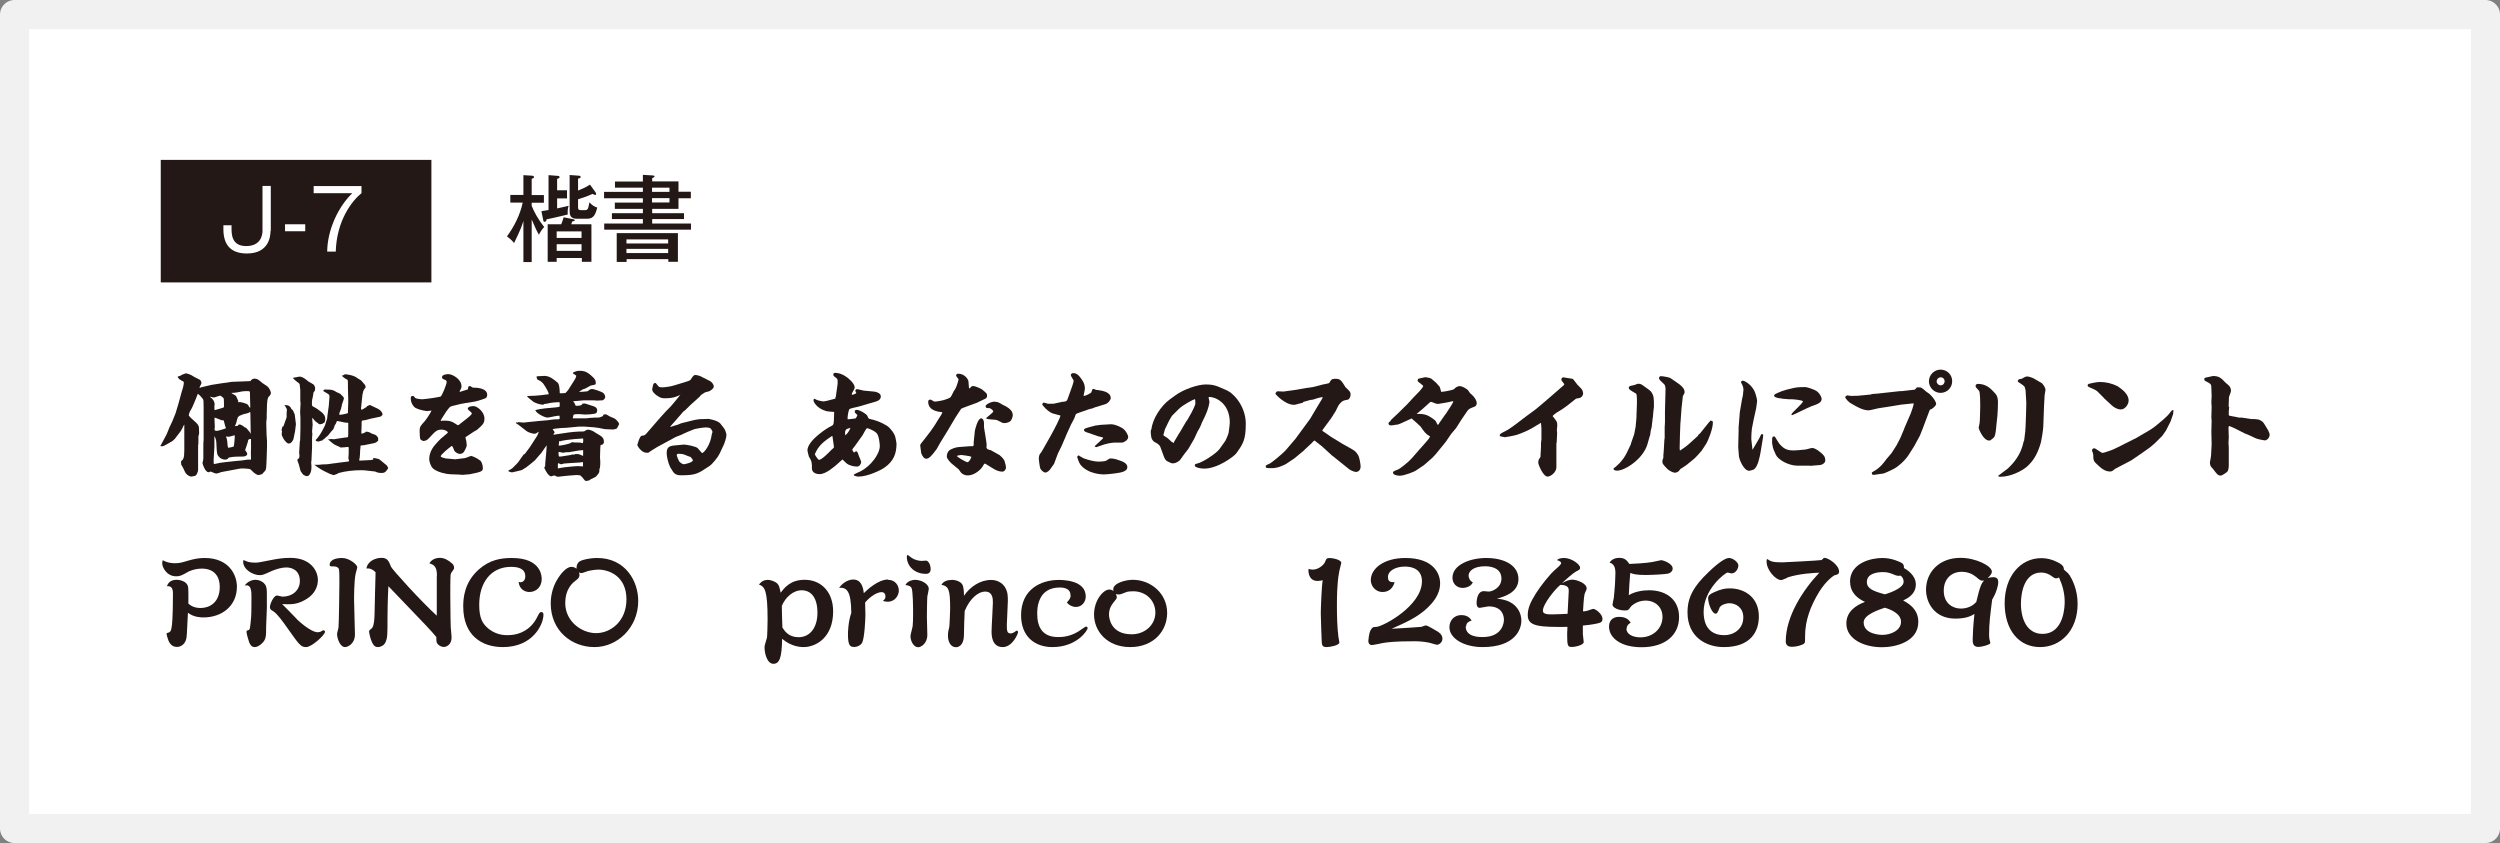 <?xml version="1.0" encoding="UTF-8"?><svg id="_レイヤー_2" xmlns="http://www.w3.org/2000/svg" viewBox="0 0 172 58"><rect x="0" y="0" width="172" height="58" fill="#808080" stroke="none"/><defs><style>.cls-1,.cls-2{fill:#fff;}.cls-3{fill:#231815;}.cls-2{stroke:#f1f1f1;stroke-linecap:round;stroke-linejoin:round;stroke-width:2px;}</style></defs><g id="_レイヤー_1-2"><rect class="cls-2" x="1" y="1" width="170" height="56"/><path class="cls-3" d="M11.48,40.34c.07-.17.18-.45.69-.45.03,0,.74.02.78.56.02.23.01,1.01.01,1.08.16.13.38.3.85.3.58,0,1.31-.35,1.31-1.46,0-.69-.36-1.25-1.23-1.25-.5,0-.89.19-.93.21-.45.26-.57.32-.84.32-.66,0-.96-.63-.96-.89,0-.1.02-.15.04-.22.34.21.75.21.85.21.28,0,.44-.04.87-.17.45-.13.76-.19,1.16-.19,1.67,0,2.22,1.16,2.22,1.97,0,1.37-1.08,2.12-2.3,2.12-.14,0-.65,0-1.07-.32-.07,1.56-.08,1.73-.14,1.88-.11.33-.39.47-.62.47-.42,0-.58-.38-.65-.65-.02-.05-.06-.22-.06-.26s.03-.05.14-.08c.19-.05.22-.3.26-.89.02-.29.04-.99.04-1.76,0-.17,0-.54-.33-.54h-.1Z"/><path class="cls-3" d="M20.43,42.61s.92.89,1.44.89c.07,0,.16-.03.21-.05.02-.02.14-.09.17-.09.06,0,.11.05.11.11,0,.21-.91,1.05-1.3,1.05-.37,0-.47-.16-1.28-1.3-.35-.5-.71-.99-.97-1.16-.17-.1-.24-.15-.24-.29,0-.22.26-.8.49-.8.06,0,.32.08.37.08.67,0,1.2-.42,1.2-1.08,0-.7-.5-.93-.93-.93-.28,0-.67.1-.97.23-.6.27-.66.3-.86.3-.47,0-1.14-.39-1.14-.92,0-.05,0-.08.03-.12.18.09.38.18.78.18.2,0,.33-.02,1.01-.16.5-.1.91-.17,1.42-.17,1.42,0,1.9.91,1.9,1.52,0,.45-.2,1.12-1.21,1.53-.43.17-.8.15-1.25.13.44.44.5.5,1.02,1.04M17.58,39.89c.24,0,.49.11.63.29.14.17.15.34.15.74,0,.29,0,.6,0,.88,0,.21-.05,1.21-.05,1.31,0,.66,0,.86-.26,1.13-.06.05-.28.28-.53.28s-.34-.24-.38-.34c-.02-.06-.18-.56-.18-.7,0-.09.03-.1.14-.13.1-.03.11-.15.18-.92.02-.19.02-1.35.02-1.43,0-.34-.03-.73-.34-.73-.04,0-.07,0-.13.02.19-.27.5-.4.76-.4"/><path class="cls-3" d="M23.54,38.39c.51,0,1.04.47,1.04.63,0,.07-.1.38-.11.44-.11.49-.11,1.64-.11,1.8,0,.38.06,2.05.06,2.39,0,.65-.5.87-.68.87-.34,0-.55-.58-.55-.91,0-.07.1-.39.1-.46.03-.29.06-2.74.06-3.07,0-.92-.01-.94-.1-1.02-.18-.18-.57,0-.57-.19,0-.38.48-.48.85-.48"/><path class="cls-3" d="M30.06,39.63c0-.46-.07-.76-.52-.87.21-.38.65-.38.73-.38.3,0,.58.16.85.4.09.08.12.2.12.29,0,.08-.02.1-.16.29-.04.05-.06.1-.08.2-.02.22-.02,1.15-.02,1.42,0,1.03.03,2.15.03,2.15,0,.08.06.61.06.72,0,.54-.39.66-.53.66-.22,0-.44-.15-.5-.33-.02-.07-.02-.15-.02-.35-.35-.43-.6-.69-3.3-3.5-.05.9-.06,1.96-.06,2.16,0,1.23,0,1.4-.15,1.72-.11.23-.38.31-.5.31-.26,0-.34-.18-.42-.34-.1-.2-.2-.63-.2-.76,0-.05.2-.19.22-.23.14-.21.15-.65.16-1.01,0-.44.07-2.62.07-2.8-.18-.21-.4-.27-.49-.27-.04,0-.09,0-.14,0,.09-.53.65-.73,1.04-.73s.5.21.65.61c.07.18,2.11,2.43,3.15,3.37,0-.43,0-2.34,0-2.73"/><path class="cls-3" d="M35.8,40.06c.16,0,.34-.11.34-.41,0-.53-.49-.65-.97-.65-1.4,0-2.2,1.08-2.2,2.62,0,.93.25,1.26.5,1.51.58.57,1.25.57,1.45.57,1.4,0,1.93-1.03,2-1.17.19-.38.22-.42.33-.42.09,0,.14.06.14.19,0,.62-.69,2.22-2.79,2.22-1.46,0-2.73-.8-2.73-2.8,0-.54.06-1.64,1.07-2.54.76-.67,1.52-.79,2.28-.79,2.05,0,2.05,1.3,2.05,1.45,0,.53-.37.89-.85.89-.29,0-.69-.17-.74-.7.05.02.08.03.13.03"/><path class="cls-3" d="M39.92,38.6c.14-.08.63-.21,1.17-.21,1.92,0,2.82,1.57,2.82,2.95,0,1.84-1.43,3.18-3.01,3.18s-3.01-1.13-3.01-3.01c0-.25.03-1.02.51-1.74.09-.14.51-.77.91-.77.18,0,.28.07.35.13,0-.26.09-.44.26-.53M39.87,39.53c0,.22-.13.31-.25.4-.18.14-.73.54-.73,1.57,0,1.23,1.1,2.06,2.12,2.06s2.09-.83,2.09-2.32c0-1.62-1.22-2.05-1.93-2.05-.3,0-.63.08-.73.1-.06.02-.37.14-.44.14-.08,0-.11-.02-.16-.06.02.09.02.12.02.16"/><path class="cls-3" d="M52.79,39.89c.2,0,.53.1.69.26.13.13.14.24.23.63.26-.34.67-.89,1.65-.89,1.14,0,1.96.84,1.96,2.17,0,1.83-1.21,2.46-2.03,2.46-.14,0-.82,0-1.48-.57-.02,1.3-.18,1.72-.6,1.72-.45,0-.61-.76-.61-1.12,0-.12.02-.18.17-.69.02-.09.04-1.04.04-1.24,0-2.03-.2-2.26-.59-2.4.06-.09.24-.32.57-.32M53.83,43.18c.17.26.45.66,1.11.66.81,0,1.3-.69,1.3-1.68,0-1.3-.66-1.55-1.07-1.55-.62,0-1.13.49-1.38,1.07,0,.33.02,1.01.04,1.5"/><path class="cls-3" d="M61.09,39.89c.52,0,.75.41.75.74s-.26.77-.77.77c-.14,0-.26-.03-.33-.06.18-.11.18-.27.18-.31,0-.17-.1-.29-.26-.29-.45,0-1,.52-1.14.72,0,.13.02.69.02.81,0,.36-.06,1.59-.22,1.94-.07.15-.3.3-.55.3-.29,0-.43-.1-.43-.88,0-.04,0-.81.23-1.47-.02-1.54-.32-1.75-.84-1.72.41-.57.94-.57.96-.57.54,0,.69.48.74.94.25-.25.99-.94,1.67-.94"/><path class="cls-3" d="M62.91,39.89c.57,0,.99.34.99.61,0,.09-.09.46-.1.54-.02.19-.03,1.36-.03,1.4,0,.2.03,1.06.03,1.24,0,.6-.44.85-.63.85-.31,0-.53-.42-.53-.77,0-.11.14-.57.15-.67.02-.22.03-.46.03-.86,0-.33,0-1.64-.12-1.8-.1-.14-.26-.16-.41-.18.17-.32.56-.35.61-.35M62.46,38.18s.21.17.25.19c.25.18.57.22.71.22.05,0,.25-.02.29-.02.17,0,.32.31.32.58,0,.33-.26.33-.34.33-.75,0-1.3-.52-1.3-1.17,0-.04.02-.14.08-.14"/><path class="cls-3" d="M65.47,39.89c.23,0,.71.1.79.45.03.14.06.27.06.65.43-.63,1.12-1.09,1.87-1.09.46,0,.8.24.96.51.19.33.19.58.19.95,0,.26-.07,1.38-.07,1.61,0,.39,0,.61.26.61.1,0,.22-.06.28-.1.1-.08.11-.09.14-.09.04,0,.09.02.09.11,0,.1-.38,1.02-1.05,1.02-.77,0-.77-.84-.77-1.09,0-.31.09-1.68.09-1.96,0-.26,0-.77-.54-.77-.44,0-1.04.45-1.4,1.34-.02.41-.05,1.22-.05,1.61,0,.87-.49.88-.55.88-.38,0-.55-.41-.55-.78,0-.28.04-.41.09-.61.02-.09.06-1.11.06-1.25,0-1.34-.1-1.55-.6-1.66.14-.24.42-.33.7-.33"/><path class="cls-3" d="M73.65,40.95c0-.42-.37-.53-.74-.53-1.55,0-1.55,1.5-1.55,1.8,0,.93.36,1.61,1.44,1.61.22,0,.91,0,1.62-.54.1-.07.26-.18.3-.18.03,0,.11.02.11.1,0,.17-.75,1.31-2.42,1.31-1.2,0-2.16-.71-2.16-2.19,0-1.8,1.38-2.43,2.59-2.43.26,0,1.86,0,1.86,1.14,0,.34-.24.72-.69.72-.17,0-.44-.09-.61-.31.22-.24.26-.34.26-.49"/><path class="cls-3" d="M76.59,40.55c0-.45.89-.66,1.34-.66,1.25,0,2.37.94,2.37,2.28,0,1.24-.93,2.35-2.54,2.35s-2.49-1.11-2.49-2.24c0-1.01.66-1.72,1.04-1.72.14,0,.21.04.3.1,0-.04-.02-.07-.02-.1M76.84,41.06c0,.09-.04.15-.05.16-.31.38-.49.61-.49,1.07,0,.23.12,1.35,1.56,1.35.91,0,1.63-.65,1.63-1.49s-.65-1.47-1.53-1.47c-.18,0-.38.02-.45.05-.38.15-.42.17-.57.17-.03,0-.06,0-.17-.03.06.12.06.17.06.2"/><path class="cls-3" d="M90.32,39.19c.41,0,.78-.35.85-.54.07-.19.1-.26.3-.26.17,0,.81.1.81.34,0,.04-.14.54-.15.65-.15.77-.15,1.85-.15,2.3,0,.68.02,1.48.1,2.11,0,.06.07.36.07.41,0,.2-.65.32-.88.32-.31,0-.33-.14-.34-.48,0-.07-.06-1.39-.06-1.84,0-.34.06-1.88.13-2.28-.1.02-.21.05-.35.05-.62,0-.63-.63-.63-.73,0-.05,0-.07.02-.1.07.03.21.05.29.05"/><path class="cls-3" d="M95.14,40.73c-.58,0-.83-.49-.83-.81,0-.8.89-1.53,2.38-1.53,1.94,0,2.39,1.08,2.39,1.74,0,.85-.61,1.43-.86,1.68-.69.66-1.51,1.02-2.48,1.45.32-.02,1.93-.11,2.03-.13.05,0,.26-.1.3-.1.09,0,.16.02.77.38.13.07.4.24.4.53,0,.27-.25.42-.37.42-.08,0-.45-.13-.53-.14-.46-.1-.87-.1-1.09-.1-1.22,0-1.77.06-2.11.12-.11.02-.64.14-.77.14s-.23-.12-.23-.26c0-.06.04-.52.14-.73.13-.24.18-.25.42-.26.45-.03,3.13-1.44,3.13-3.14,0-.8-.63-1.01-1.16-1.01-.65,0-1.18.28-1.18.73,0,.37.28.35.46.34-.12.43-.4.68-.84.68"/><path class="cls-3" d="M100.84,43.1c0,.73.93.73,1.16.73,1.46,0,1.47-1.12,1.47-1.19,0-.23-.08-.92-1.05-.92-.1,0-.53.1-.61.1-.18,0-.22-.17-.22-.32,0-.41.14-.83.49-.83.06,0,.31.03.34.03.25,0,.88-.27.88-.89,0-.85-.97-.85-1.13-.85-.81,0-1.13.35-1.13.64,0,.18.1.38.29.46-.12.31-.52.39-.69.39-.44,0-.71-.32-.71-.7,0-.9,1.23-1.36,2.31-1.36,1.38,0,2.23.58,2.23,1.45,0,.95-1.03,1.22-1.48,1.35.22.02.57.06.91.24.51.27.77.77.77,1.27,0,.58-.41,1.82-2.67,1.82-1.29,0-2.28-.6-2.28-1.37,0-.38.25-.83.83-.83.38,0,.58.18.7.37-.14.05-.38.13-.38.41"/><path class="cls-3" d="M107.62,38.39c.49,0,1.09.43,1.09.67,0,.11-.02.13-.28.26-.16.08-.7.54-.97.81.21-.12.45-.25.73-.25s.97.25.97.59c0,.07,0,.1-.1.29-.07.14-.09.35-.15,1.3.11,0,.21,0,.53-.12.1-.03.14-.05.18-.05.14,0,.63.34.63.69,0,.16-.05.26-.38.32-.44.09-.62.1-.97.14,0,.09,0,.49,0,.57,0,.08.06.52.06.56,0,.2-.54.34-.81.34-.29,0-.33-.05-.33-.9,0-.16.02-.35.02-.48-1.94.02-2.73-.03-2.73-.8,0-.46.15-.85.57-1.52.38-.59.97-1.32,1.32-1.62.12-.1.41-.35.41-.45,0-.04-.08-.16-.29-.2.11-.15.44-.15.52-.15M107.93,40.65c0-.14,0-.41-.58-.41-.32.25-1.2,1.31-1.2,1.78,0,.25.36.25.67.25s.97-.04,1.03-.04c0-.22.08-1.33.08-1.58"/><path class="cls-3" d="M111.9,43.26c0,.38.45.59.96.59.87,0,1.52-.61,1.52-1.41,0-.67-.5-1.12-1.17-1.12-.61,0-.99.39-1.01.42-.15.22-.18.26-.41.26-.43,0-.85-.19-.85-.4,0-.07.08-.39.09-.46.02-.14.07-.79.08-.92,0-.13.03-.49.03-.8,0-.4-.11-.63-.4-.71.16-.28.5-.33.65-.33.41,0,.54.18.71.42.12,0,1.23-.06,1.56-.13.07-.02.61-.13.63-.13.1,0,.79.21.79.58,0,.22-.23.32-.29.34-.19.05-1.11.1-1.58.1-.65,0-.85-.07-1.05-.14-.06.74-.07.89-.1,1.53.38-.24.94-.34,1.39-.34,1.24,0,2.07.69,2.07,1.84,0,1.23-.94,2.08-2.58,2.08-1.47,0-2.24-.67-2.24-1.42,0-.38.22-.67.69-.67.53,0,.69.24.8.4-.1.06-.28.18-.28.43"/><path class="cls-3" d="M118.3,41.83c-.14.35-.17.39-.27.39-.23,0-.51-.66-.51-1.07,0-.17.09-.26.42-.41.51-.23.79-.26,1.07-.26,1,0,2,.6,2,1.93,0,1.04-.56,2.11-2.41,2.11-1.23,0-2.5-.7-2.5-2.39,0-.79.22-1.48,1.06-2.38.48-.5,1.37-1.36,1.8-1.36.27,0,.64.3.64.51s-.17.55-.48.55c-.05,0-.22-.06-.26-.06-.15,0-1.65,1.13-1.65,2.7,0,1.28.73,1.61,1.43,1.61.63,0,1.3-.42,1.3-1.23,0-.64-.48-.97-.97-.97-.18,0-.58.1-.68.33"/><path class="cls-3" d="M122.97,39.75c-.06.02-.36.16-.42.16-.39,0-1.01-.69-1.01-1.28,0-.1,0-.12.04-.17.27.18.41.23,1.05.23.09,0,2.63-.13,2.7-.16.02-.02.1-.1.11-.11.02-.02.06-.04.09-.04.25,0,1,.48,1,.95,0,.19-.18.22-.32.25-.02,0-.55.34-1.04,1.12-.63,1.03-.98,2.02-.98,3.06,0,.41,0,.46-.07.52-.14.11-.53.22-.83.22-.35,0-.43-.18-.43-.38,0-1.72,1.2-3.55,2.31-4.72-.36.02-1.32.05-2.2.33"/><path class="cls-3" d="M127.28,40.03c0-1.29,1.43-1.64,2.23-1.64.69,0,1.23.29,1.29.32.21.11.19.26.19.37.52.29.82.7.82,1.12,0,.69-.59.98-.87,1.11.36.21,1.04.58,1.04,1.48,0,1.35-1.54,1.74-2.5,1.74-1.26,0-2.45-.57-2.45-1.63,0-.84.67-1.26,1.28-1.49-.89-.41-1.02-.99-1.02-1.36M128.22,42.82c0,.86,1.26.86,1.28.86.61,0,1.29-.32,1.29-.9s-.76-.87-1.12-.97c-.46.16-1.45.49-1.45,1.01M130.58,39.61c-.08,0-.13-.02-.16-.03-.34-.14-.53-.22-.85-.22s-1.13.05-1.13.68c0,.45.42.63,1.24.85.09-.02,1.29-.38,1.29-.86,0-.17-.07-.34-.22-.43-.09.02-.13.02-.17.02"/><path class="cls-3" d="M137.14,39.71c.28,0,.34.17.34.33,0,.3-.16.69-.22.84-.02.06-.18.33-.2.38-.13,1.03-.21,1.61-.21,2.39,0,.27.03.38.08.55,0,.02,0,.03,0,.05,0,.1-.58.26-.81.26-.4,0-.4-.31-.4-.51,0-.25.04-1.04.12-1.76-.2.12-.53.32-1.31.32-1.47,0-2.02-1.13-2.02-1.99,0-1.15.85-2.19,2.38-2.19,1.03,0,2.15.55,2.15.95,0,.17-.18.34-.29.44.12-.03.23-.06.38-.06M135.92,39.67c-.39-.33-.86-.33-.99-.33-.57,0-1.2.4-1.2,1.3s.65,1.23,1.17,1.23c.41,0,.81-.15,1.07-.46.27-1.16.38-1.3.53-1.47-.22.03-.26,0-.57-.27"/><path class="cls-3" d="M142.38,39.56c.17.27.56.98.56,1.98,0,1.87-1.19,2.98-2.58,2.98-1.48,0-2.44-1.19-2.44-3.02s1.07-3.1,2.53-3.1c.35,0,.73.08,1.13.29.39.2.4.33.42.5.25.21.29.25.38.38M141.46,39.79c-.06,0-.1,0-.3-.15-.19-.14-.43-.25-.72-.25-1.17,0-1.4,1.38-1.4,2.14,0,1.08.43,2.08,1.48,2.08,1.53,0,1.53-2.02,1.53-2.2,0-.6-.14-1.12-.39-1.68-.11.06-.16.06-.21.06"/><path class="cls-3" d="M11.01,30.72s.09-.14.44-.81c.04-.07.17-.42.2-.49.03-.06.2-.41.2-.42l.23-.57.21-.7.21-.77s.08-.25.09-.29c.03-.13.06-.29.06-.33,0-.02,0-.07-.05-.1-.09-.04-.1-.05-.26-.15-.02-.02-.12-.13-.12-.16,0-.03.14-.06.17-.07.14-.09.15-.09.33-.15.02,0,.06-.02.06-.03.14.03.32.07.6.26.06.04.36.17.4.21.02.02.07.14.08.16,0,.07,0,.09-.07.21-.02.02-.06.13-.06.14v.03l.14-.05.68-.16.7-.11c.06,0,.66-.09.69-.1l.81-.03.48-.02c.04-.06.11-.17.29-.17s.26.07.53.3c.05.03.29.19.33.22.22.19.26.44.26.48,0,.1-.14.24-.19.29,0,.03-.05.15-.05.17-.02.15-.02.17-.03.31l-.02.73s0,.21,0,.24c-.02.12-.03.24-.03.34l.02.76c0,.06.03.38.03.43,0,.09,0,.38,0,.43l-.02.65c-.03.83-.03.89-.12,1.01-.07.04-.13.16-.19.2-.1.05-.23.07-.25.07-.18,0-.39-.22-.56-.39-.04-.04-.44-.06-.49-.06-.07,0-.22,0-.29.02l-.74.14c-.08.02-.42.07-.49.09-.05.02-.26.1-.31.1-.1,0-.19-.04-.42-.14-.06.03-.1.05-.14.05-.23,0-.42-.56-.42-.65,0-.02.04-.11.04-.14,0-.03.02-.13.02-.16v-1.02l.02-.26v-2.04c0-.06,0-.64-.02-.71-.02-.06-.24-.33-.38-.42-.04.1-.21.56-.26.65-.03.06-.14.34-.18.39-.04.06-.18.29-.18.46,0,.02.18.21.36.36.15.13.34.29.34.5,0,.06.01.33.01.38,0,.03-.05.17-.05.19v.5s-.02.1-.02.12v.66s0,.17,0,.17v.83c0,.2-.13.45-.25.45-.04,0-.19.04-.22.04-.06,0-.33-.07-.46-.38-.07-.16-.15-.32-.24-.46v-.22c.14-.12.22-.17.22-.74v-1.78c-.06.09-.07.1-.15.29-.02,0-.06.1-.06.11-.06.08-.28.38-.35.46-.06.11-.23.26-.28.29l-.53.3-.06.02h-.02s-.06.03-.1.03c0,0-.07-.02-.09-.02v-.03ZM14.42,27.29c.26.19.3.27.35.5-.02.07-.02.15-.02.26,0,.08,0,.11.02.17.09-.03.51-.15.55-.16q.09-.02.09-.1s0-.54-.02-.55c0-.02-.2-.19-.24-.19-.07,0-.38.13-.44.13-.11-.02-.2-.04-.29-.06v.02ZM17.27,30.22v-.02c-.11,0-.14.02-.19.06,0,.12-.21.67-.21.69,0,.03,0,.04.08.14.03.03.06.09.06.14,0,.13-.18.18-.28.18-.33,0-.69,0-.99.07-.07.1-.12.14-.25.14-.09,0-.33-.02-.5-.29-.03-.05-.06-.1-.08-.39l-.03-.54c0-.09-.06-.3-.13-.4v.04s0,.7,0,.7l-.05.85s0,.22,0,.26c0,.02,0,.07.06.07.06,0,.33-.07.38-.08.17-.02.9-.11,1.05-.12.29-.02.57-.05.86-.1.04,0,.06,0,.22,0,0-.09-.01-.46-.01-.53,0-.02.01-.14.01-.16v-.71ZM14.9,29.65c.06,0,.53-.13.65-.19-.07-.13-.1-.36-.15-.5,0-.03-.02-.05-.06-.05-.01,0-.09.02-.1,0-.02,0-.4-.17-.48-.18,0,.03,0,.17,0,.19,0,.08.02.41.02.47,0,.02-.02.09-.02.1,0,.03,0,.07.02.13.08.02.1.02.14.02M15.59,30.14s.05.22.05.26c0,.11.02.32.06.41.07,0,.38-.08.38-.09.02-.02.09-.66.07-.77-.07,0-.35.1-.42.1,0,0-.15-.02-.18-.02v.02l.03.08ZM17.22,28.04l-.02-.79c0-.24,0-.27-.02-.32-.07-.02-.1-.02-.22-.02-.22,0-.34.02-.66.09-.1.02-.26.03-.37.03v.02c.1.06.29.17.3.18,0,.02.16.32.16.35,0,.05,0,.05,0,.1,0,0,.08-.02.1-.02.08,0,.5.1.58.2.02.03.07.15.1.17h.02ZM16.31,29.31h.03s.06-.11.14-.11c.1,0,.28.13.37.21l.08.02c.04.06.26.29.28.34,0,.03.03.07.04.08l-.02-1.15c0-.06,0-.3-.02-.36-.14.09-.17.09-.38.14-.1.02-.11.02-.38.14-.03.05-.04.06-.08.07-.03.05-.1.33-.11.38,0,.04-.09.21-.1.25l.14-.02Z"/><path class="cls-3" d="M19.44,29.35l.06-.02.22-.62s0-.26,0-.3.02-.19.02-.22c0-.04-.02-.08-.09-.19v-.03s-.09-.08-.09-.08c.03-.02.05-.02.1-.02.2,0,.33.1.39.27,0,.02.07.06.09.07.01.03.14.28.14.32,0,.1.08.56.08.65,0,.04-.05.46-.06.49l-.1.49c-.02.12-.12.27-.23.34-.06,0-.07,0-.13.02-.22-.08-.46-.5-.46-.65,0-.02.02-.17.02-.17s-.03-.13-.03-.15c0-.03.02-.04.03-.05l.02-.13ZM21.97,29.19s-.25-.18-.28-.21c-.07-.08-.14-.16-.2-.24-.02.07.02.41.02.48s-.04.4-.04.46c0,0,.02.2.02.21,0,.04-.02.18-.02.22v.66l-.04.89s-.02.14-.02.15c0,.06.02.25.02.3,0,.34-.07.45-.18.61h-.04s-.05.04-.07.04c-.11,0-.2-.05-.29-.11-.02-.04-.15-.2-.17-.24-.02-.04-.1-.4-.12-.46-.02-.09-.1-.22-.1-.32,0-.03.03-.05.06-.06.08-.06.08-.09.08-.29,0-.02-.02-.1-.02-.12l.05-.81.02-.06.02-.79v-.73l-.02-.43.03-.62s-.02-.1-.02-.13c0-.02,0-.1,0-.11v-.65s-.03-.22-.03-.26c0-.16-.02-.18-.18-.29,0,0-.28-.22-.3-.28.01,0,.06-.02.08-.02.06,0,.31-.07.37-.07.22,0,.42.17.61.33.03.02.33.18.37.22.04.03.1.18.1.21,0,.18,0,.2-.11.33,0,0-.06.41-.09.48-.02.04-.02.3-.02.34,0,.1.02.12.14.18.22.11.35.22.58.4.02.02.11.13.13.16.02.04.07.14.07.26,0,.1-.03.18-.05.24-.02.02-.15.09-.16.1-.1.03-.12.03-.18.02l-.02.02ZM24,31.72l.02-.02c-.03-.08-.05-.14-.05-.17,0-.06.02-.29.02-.34,0-.14,0-.29,0-.42-.02,0-.06-.02-.1-.02-.02,0-.03,0-.14.02-.02,0-.3.02-.31.02-.02,0-.1-.06-.13-.07-.3-.12-.33-.14-.59-.36-.1-.09-.1-.09-.17-.12.01,0,.24-.04.26-.04,0,0,.1.02.11.02.07,0,.13,0,.18-.02l.65-.1s.13,0,.15-.02c.05,0,.06-.03.06-.23v-.66s0-.1,0-.1c-.06,0-.08,0-.25-.02-.02,0-.43-.1-.46-.1-.02,0-.06,0-.07,0-.02.05-.03.06-.07.17,0,.02-.06.09-.07.1-.02.04-.09.29-.13.32-.07.05-.29.35-.34.4-.22.18-.24.21-.27.25-.09.03-.1.06-.13.1q-.09,0-.19.05s-.06.02-.08.02l-.13-.03s-.05-.04-.06-.07c.1-.07.41-.51.49-.7.02-.05.14-.26.16-.31.03-.07.12-.42.15-.48l.02-.21.09-.65c0-.06.05-.59.05-.65,0-.03-.02-.09-.03-.12,0-.03-.35-.22-.39-.25,0-.07.02-.11.14-.11.49,0,.53.03.77.18.03.02.23.09.26.12.02.03.15.16.18.18.04.05.06.09.06.13,0,.07-.12.36-.13.41,0,.04-.05.23-.06.27,0,.06-.12.29-.12.35v.1c.11,0,.5-.07.59-.12v-.1l.02-.65v-.2l-.02-.76c0-.07,0-.53-.02-.57-.02-.02-.18-.1-.19-.11-.04-.03-.2-.15-.22-.18.1-.02.11-.03.18-.08.02,0,.05-.02.08-.02.04,0,.59.06.81.26.03.03.25.14.28.18,0,0,.27.3.28.34,0,.02,0,.05.02.12-.15.18-.21.27-.26.84l-.06.61.02.09c.12-.03.13-.04.28-.15h.04s.02-.04.06-.06v-.03s.21-.09.21-.09.38.19.46.22c.18.06.42.26.41.46-.08.08-.1.11-.17.13l-.67.14c-.07.02-.37.11-.43.11-.14,0-.17,0-.17.17v.14l-.02.58.02.02c.08,0,.1-.02.25-.08,0-.02.02-.05.07-.05.17,0,.26.06.38.13.04.02.22.07.25.09.05.03.19.14.19.26v.14s-.13.11-.15.12c-.06.03-.1.04-.14.05l-.69.14-.22.02s-.02.05-.02.06c0,.02,0,.06,0,.1,0,.02-.02.13-.02.14,0,.17-.02.46-.03.52-.03.14-.03.15-.03.22l.81-.04s.09,0,.17-.06l-.04-.08c.12,0,.34.05.4.07.1.05.51.42.56.45.02.04.09.15.09.18,0,.02-.14.2-.17.23-.08.06-.11.1-.29.1-.07,0-.2,0-.35-.06-.02,0-.07-.04-.09-.04l-.72-.08c-.07,0-.14-.01-.22-.01-.54,0-1.11.06-1.6.2-.04.05-.06.06-.18.09-.02,0-.09.05-.1.05-.12,0-.51-.18-.57-.22-.17-.08-.44-.22-.79-.49.13,0,.14,0,.28,0,.04,0,.25-.03.29-.03.32,0,.44-.02.75-.07.08,0,.14-.02.38-.05l.66-.08Z"/><path class="cls-3" d="M31.53,29.26l.61-.48c.1-.08.32-.25.32-.34,0-.07-.28-.25-.28-.31,0-.19.35-.19.41-.19.22,0,.74.38.74.85,0,.33-.1.42-.52.79l-.2.11-.57.38s-.02.02-.02.02c0,.04.06.22.06.25.02.1.03.22.03.31,0,.11-.17.4-.18.42-.06.1-.18.16-.29.16-.14,0-.35-.14-.38-.22-.09-.22-.12-.31-.18-.33-.21.14-.76.61-.76.71,0,.07.22.12.34.15.02,0,.63.06.66.06l.65-.08c.07,0,.38-.15.45-.15.03,0,.34.1.61.31.14.11.19.38.19.54,0,.22-.16.26-.91.41-.03,0-.46.04-.49.04s-.06,0-.25-.02l-.57-.02c-.25,0-.93-.14-1.21-.4-.16-.15-.26-.47-.26-.64,0-.16.03-.59.45-1.04.02-.03.31-.34.34-.36l.46-.39s.03-.03.03-.05c0-.06-.18-.19-.42-.19-.33,0-.41.08-.89.6-.16.17-.27.17-.4.18-.02-.02-.17-.09-.18-.12-.04-.08-.05-.47-.05-.58,0-.27.05-.33.34-.65.06-.06.38-.51.48-.74-.05,0-.26.03-.3.03-.02,0-.43-.03-.79-.21-.12-.06-.34-.31-.34-.66,0-.1.02-.17.13-.17.06,0,.07,0,.18.14.03.04.3.09.49.09.02,0,.74-.07,1.24-.18.1-.02.43-.85.43-1.01,0-.1-.04-.12-.22-.19-.05-.02-.1-.06-.1-.14,0-.19.36-.21.44-.21.29,0,.9.36.9.83,0,.11-.04.19-.06.22-.06.11-.07.12-.07.14,0,.02.02.03.03.03s.42-.14.45-.14c.02,0,.1-.03.1-.06,0-.09,0-.2.13-.2.02,0,.03,0,.16.09.02.02.09.02.1.02.59,0,.93.19.93.48,0,.09-.02.21-.14.26-.03,0-.4.16-.72.22l-.63.1-.33.06-.53.13c-.21.05-.22.07-.36.25,0,.02-.07.09-.08.1l-.32.5s-.09.14-.09.16c0,.02.02.03.04.03.02,0,.07-.02.09-.02.35,0,.46,0,.69.1.06.02.29.18.33.2h.05Z"/><path class="cls-3" d="M36.09,31.25c.12-.17.33-.42.44-.6l.43-.67.12-.28s-.18.1-.21.12c-.02.02-.08.02-.13.02-.03,0-.33-.05-.51-.18l-.49-.38s-.18-.14-.25-.17v-.03s.03-.02.05-.02c.02,0,.06,0,.1.02v-.04c.06,0,.28.03.33.03.1,0,.18,0,.26-.02l.6-.06.18-.02.7-.06s.38-.06.45-.06c.18,0,.27,0,.34-.02v-.21l-.02-.02c-.06,0-.09,0-.33.04-.06.02-.44.09-.47.09-.22,0-.77-.29-.83-.48l-.02-.02v-.02c.45-.11.92-.14,1.38-.18.02,0,.28-.03.29-.06.02-.05,0-.26,0-.3-.31,0-.71.05-.81.09-.04.02-.22.02-.25.04-.02,0-.06.05-.08.05s-.09-.02-.1-.02c-.14,0-.43-.11-.55-.18-.07-.04-.38-.31-.44-.36v-.03s.09-.02.1-.02c.58,0,1.26-.1,1.39-.12-.07-.3-.37-.71-.42-.77-.14-.13-.15-.14-.33-.22-.03,0-.04-.02-.1-.16l.03-.03-.03-.05c.09,0,.46-.03.54-.03.36,0,.65.24.92.47.14.12.14.68.14.71.04.02.06.02.08.02.05,0,.27-.02.31-.02.03-.02.17-.18.19-.21l.35-.55c.12-.18.17-.26.21-.43-.05-.03-.09-.07-.12-.09-.1-.04-.1-.05-.12-.1.1-.11.35-.15.44-.15.26,0,.45.02.76.27.35.29.38.41.38.57,0,.11-.03.12-.33.17-.07.02-.4.23-.49.25h-.05s-.18.13-.2.13c-.03,0-.04,0-.06.04,0,0,.03.02.05.02.1,0,.4-.02.51-.04.06-.04.08-.05.14-.11.14-.05.15-.05.18-.05.1,0,.67.19.77.28.09.06.13.23.13.28,0,.03-.03.14-.17.22-.06,0-.38.02-.39.02-.04,0-.22-.02-.25-.02h-.65l-.68.06-.07.02.09.1.09.2c.09,0,.39,0,.42-.09l.03-.02.02-.05h.17s.43.14.53.17c.13.04.31.1.31.32,0,.02-.05.14-.05.16-.12.1-.74.11-.78.11l-.42-.03c-.1,0-.29,0-.38.04,0,.04-.06.21-.05.25h.61s.27,0,.32,0c.04,0,.25-.03.26-.03.06,0,.28-.02.33-.02.25,0,.29,0,.34-.02.03,0,.17-.07.2-.08l.07-.12s.15,0,.17,0c.22.14.28.16.5.25.2.07.38.34.39.41-.02.03-.13.29-.18.32-.03.02-.21.06-.24.06-.07,0-.38-.02-.43-.02h-.1l-.47-.09-.28-.04-.69-.05h-.39s-.84.08-.84.08c-.11,0-.62.03-.71.05-.16.03-.18.03-.25.04.02.04.14.19.14.23-.02.03-.04.06-.07.1,0,.02-.02.02,0,.06l.17-.03.89-.13c.1-.02.58-.06.68-.06.23,0,.35,0,.39-.03.06-.05.17-.1.23-.1.19,0,.4.12.55.23.06.04.34.19.38.24.11.1.17.15.17.41,0,.05-.06.1-.12.16-.06,0-.07,0-.11.02l-.02.18-.02.65c0,.06.02.28.02.33,0,.1,0,.41-.06.5,0,.15,0,.19-.06.29,0,0-.14.19-.18.22-.06.05-.19.1-.33.17-.02,0-.05.02-.11.08-.12.03-.18.05-.22.05-.08,0-.1-.02-.26-.23-.02-.03-.14-.14-.17-.16-.04,0-.21-.02-.25-.02-.06,0-.93.07-1.25.12-.02,0-.03,0-.05,0-.04,0-.19-.09-.23-.09-.03,0-.18.06-.21.06-.22,0-.47-.57-.47-.58,0-.02,0-.05.01-.07h.03s.02-.08.02-.08v-.14l.08-.88.02-.39-.36.52s-.42.49-.45.52c-.02.02-.5.42-.58.47-.25.17-.33.21-.4.22-.1.02-.55.14-.6.14-.03,0-.22-.06-.24-.08,0,0,0,0,0-.05.22-.11.25-.13.41-.3.04-.04.23-.22.26-.27l.38-.54ZM38.36,32.23c.14-.03.34-.06.46-.08l.6-.06c.09,0,.18-.02.29-.02.04,0,.18,0,.38.02h.02c0-.07,0-.22,0-.3l-.22.03-.67.04c-.41.02-.45.03-.57.08-.07,0-.08,0-.18-.05-.02-.02-.06-.02-.06-.03-.03.06-.03.06-.03.18v.18h0ZM38.44,31.41h.15s.64-.1.64-.1c.02,0,.12-.04.14-.04s.11,0,.13,0c.03,0,.05,0,.08-.03.19,0,.2,0,.28.02.04.01.21.09.24.1l.02-.02c0-.06,0-.31,0-.37l-.27.02-.69.12s-.16,0-.18,0c-.04,0-.25.04-.26.04,0,0-.23-.06-.28-.06-.02.05-.02.06,0,.27l.02.02ZM40.08,30.17l-.56.04c-.22.02-.81.08-.96.15-.03,0-.07-.02-.09,0,0,.02-.03.25-.03.28,0,.02.03.02.05.02.03,0,.67-.09.81-.21.06-.02.08-.03.1-.03.02,0,.07.02.08.02.38,0,.42,0,.62.05.03-.13.04-.18.02-.31l-.04-.02Z"/><path class="cls-3" d="M46.79,27.17c-.29.16-.62.23-.96.23-.26,0-.33,0-.53-.12-.22-.12-.43-.33-.43-.49,0-.02.06-.33.09-.38.03-.04.07-.06.11-.06.05,0,.07.02.24.24.05.05.18.06.25.06.15,0,.56-.05.81-.13l.69-.21c.08-.02.43-.13.45-.18.06-.09.19-.33.31-.33.15,0,.36.06.54.17.08.05.46.22.53.27.15.11.22.26.22.36,0,.11-.21.3-.39.34-.2.04-.22.05-.39.17-.02,0-.09.06-.1.07-.02,0-.06.09-.08.1l-.52.47-.03.02-.48.47-.1.07-.46.53-.46.52s.06,0,.08,0c0,0,.41-.14.45-.14.04-.02.2-.09.24-.1l.93-.23.31-.05.64-.02s.62.09.82.33c.26.33.29.37.34.5.06.14.07.23.07.29,0,.18-.14.57-.2.7l-.29.61c-.08.18-.47.67-.66.8-.81.54-.94.65-1.99.65-.33,0-.48-.12-.62-.39-.02-.02-.1-.14-.11-.17-.15-.3-.24-.77-.24-.94,0-.32.06-.51.51-.55l.63-.06c.16-.02.89.12,1,.25.03.03.25.3.29.33.14,0,.59-.58.67-1.28,0-.02.05-.14.05-.17,0-.08-.1-.19-.11-.22-.08-.09-.26-.09-.38-.09-.18,0-.72.1-.74.11l-.5.2c-.09.03-.45.22-.53.24-.04.02-.25.09-.28.11l-1.27.69c-.06.04-.36.22-.42.26-.03.02-.17.13-.2.13-.06,0-.1,0-.11,0-.34,0-.63-.46-.63-.54,0-.02.16-.61.3-.63.17-.02.21-.02.33-.16.95-1.1,1.23-1.43,1.67-1.86.02-.02.59-.69.66-.81h-.02ZM47.67,31.65s-.13-.21-.18-.22c-.08-.01-.34-.13-.35-.13-.14-.06-.28-.08-.41-.08-.12,0-.17.02-.17.09s.12.35.16.42c.02.03.18.21.34.21,0,0,.61-.1.61-.28"/><path class="cls-3" d="M57.45,27.37l.03-.02.02-.03.11-.77c.02-.09.02-.2.02-.29,0-.18,0-.19-.23-.36-.03-.02-.07-.06-.07-.13,0-.08.07-.12.12-.12.25,0,.5.1.69.22.18.1.66.5.66.77,0,.1-.02.13-.18.41,0,.02-.02.05-.02.08,0,.02.02.03.03.03.04,0,.28-.07.28-.13,0-.02-.07-.12-.07-.14,0-.04.06-.12.13-.12.02,0,.3.07.36.08h0s.06.02.06.02l.73.07c.1,0,.33.07.42.17.04.04.06.1.06.17,0,.29-.34.35-.66.44l-.89.26c-.1.03-.56.11-.62.18-.03.04-.14.45-.11.69.12,0,.5-.06.53-.06.06-.02.14-.22.14-.23s-.17-.17-.18-.18c0-.14,0-.18.14-.18.2,0,.67.28.73.42.07.18.08.18.18.21.65.13,1.21.47,1.29.56.07.08.19.2.25.29.18.25.2.38.23.55.01.06.05.24.05.29,0,.71-.21,1.21-.81,1.64-.26.19-1.18.63-1.8.63-.12,0-.34-.06-.34-.11,0-.06.42-.22.49-.26.7-.37,1.31-1.18,1.31-1.74,0-.08-.04-.69-.22-.88-.22-.22-.61-.34-.66-.34s-.27.42-.3.48l-.53.74s-.14.17-.16.21c0,0-.02.02-.02.04,0,.05.08.2.14.2.05-.06.08-.08.12-.08.08,0,.09.03.18.29.02.07.17.38.17.45s-.08.31-.29.31c-.19,0-.5-.06-.69-.2-.06-.03-.26-.26-.31-.29l-.4.36c-.18.15-.74.65-1.17.65-.47,0-.53-.3-.53-.36,0-.43,0-.51-.21-.85-.02-.06-.1-.38-.1-.42,0-.7,1.44-1.59,1.57-1.64.22-.1.23-.13.25-.42.02-.39.02-.45.02-.59-.12,0-.38-.03-.53-.05-.73-.21-.89-.69-.89-.71,0-.02,0-.1.02-.13.02-.02.06-.02.14.03.16.1.53.14.53.14.02,0,.12-.02.22-.04l.61-.16ZM57.25,29.99c-.56.36-.75.57-.88.73-.16.18-.31.52-.31.53,0,.05.23.39.28.39.19,0,.66-.48.86-.69.03-.02.15-.13.17-.15,0-.02,0-.03,0-.05,0-.12-.09-.64-.1-.75h-.03ZM58.18,29.94c.17-.16.29-.38.33-.5-.28.06-.37.11-.37.37,0,.02,0,.03.02.12l.02.02Z"/><path class="cls-3" d="M65.66,26.87c.03-.06.15-.27.16-.33.05-.14.13-.39.13-.43,0-.05-.17-.22-.17-.26,0-.1.07-.14.14-.14.42,0,.65.33.7.48.02.04.03.46.05.54.06-.02.06-.03.18-.15.03-.02.09-.02.1-.02.18,0,.59.21.61.23.33.27.35.29.35.45,0,.09-.05.16-.12.19l-.58.28c-.07.03-1.06.38-1.08.41l-.38.58-.54.91c-.14.25-.4.63-.54.88-.04.06-.19.35-.23.41-.36.49-.53.66-.72.66-.16,0-.26-.19-.34-.38,0-.02-.07-.51-.07-.53,0-.03,0-.06.06-.14.46-.58.86-1.08,1.15-1.6.04-.07.22-.35.26-.41.03-.06.04-.08.05-.14-.3-.03-.97-.11-.97-.72,0-.09.05-.15.15-.15.05,0,.24.14.29.14.15,0,.57-.08.68-.12.38-.13.41-.14.49-.3l.18-.36ZM67.75,31.9c-.06.04-.07.06-.18.25-.06.1-.49.56-.99.56-.22,0-.41-.11-.49-.23-.11-.18-.13-.19-.22-.26l-.4-.33c-.06-.05-.33-.33-.33-.47,0-.18.06-.36.21-.46.09-.06.36-.18.58-.2.03,0,.79-.06.8-.06.03,0,.16,0,.18,0,.07,0,.08-.06.08-.14,0-.14,0-.16.02-.33l.06-.58c.02-.13.2-.87.44-.87.1,0,.19.14.19.33,0,.02,0,.23,0,.28,0,.06.07.41.07.43l.09.58c.02.11.02.2.02.23s-.02.17,0,.2c.02.04.06.06.08.08.03.02.18.06.22.07l.59.33s.23.2.27.28c.03.06.04.07.06.09.06.19.11.36.11.49,0,.16-.14.28-.24.28-.24,0-.46-.1-.65-.22l-.55-.34ZM66.1,31.31s-.26.02-.26.07.61.42.73.42c.08,0,.23-.22.26-.37-.1-.06-.68-.13-.72-.13M68.43,27.64c.21,0,.32.06.52.19.05.03.25.12.28.14.21.14.45.28.45.62,0,.03-.06.28-.15.37-.11.11-.33.15-.42.15-.12,0-.16-.02-.5-.2-.1-.06-.76-.03-.76-.14,0-.04.49-.38.49-.47,0-.06-.18-.21-.26-.22-.18,0-.27,0-.27-.14,0-.12.38-.31.64-.31"/><path class="cls-3" d="M73.15,27.65c.22-.05.24-.05.29-.17l.21-.58c.06-.15.22-.61.22-.71,0-.03-.2-.31-.2-.38s.06-.14.18-.14c.23,0,.38.18.45.27.15.19.34.42.34.8,0,.08-.09.43-.09.5.2,0,.53-.23.53-.24.07-.22.08-.24.14-.24.04,0,.05,0,.18.06.02,0,.38.05.45.07.18.05.57.16.57.49,0,.15-.2.38-.38.43l-.69.21s-.2.08-.23.09c-.03,0-.18.04-.21.05l-.63.22c-.06.02-.25.09-.26.11-.01.04-.09.24-.1.27-.03.08-.2.38-.23.44l-.31.68-.06.15-.28.65-.26.53c-.05.1-.23.65-.26.7-.03.05-.19.26-.22.31-.09.16-.26.29-.38.29-.13,0-.28-.16-.34-.26-.04-.06-.11-.6-.11-.66,0-.27.05-.33.18-.49,0,0,1.22-2.07,1.31-2.51-.08-.03-.47-.12-.55-.15-.37-.15-.7-.58-.7-.6,0-.06.04-.14.1-.14.04,0,.19.05.22.06.06.02.11.02.17.02.15,0,.32,0,.37-.02l.58-.13ZM74.23,31.34s.26.17.32.19c.27.1.72.23,1.03.23.18,0,.45-.02.53-.07.21-.14.23-.15.32-.15.22,0,.47.09.79.21.14.06.34.18.34.38s-.14.26-.3.33c-.22.09-1.08.18-1.32.18-.14,0-1.12-.03-1.62-.69-.09-.12-.21-.49-.21-.5,0-.08.08-.12.12-.12M75.88,30.15l.02-.04c-.09-.03-.11-.04-.33-.09l-.67-.23c-.19-.06-.32-.11-.32-.19s0-.1.25-.18l.52-.14.38-.05.67-.04c.3-.02.72.21.79.25.25.14.43.49.43.63,0,.21-.31.38-.42.38h-.5c-.25,0-.65.1-.7.12l-.59.2s-.08-.04-.1-.07l.58-.54Z"/><path class="cls-3" d="M79.22,29.54c.06-.69.64-1.61,1.26-2.06l.4-.29c.5-.37,1.49-.74,2.08-.74.08,0,.39,0,.65.08l.18.06.56.24c.61.26,1.36,1.2,1.36,2.32s-.19,1.4-.67,2.06c-.15.19-1.25,1.03-2.19,1.03-.2,0-.65-.06-.65-.22,0-.07.03-.1.21-.14.32-.08,1.24-.64,1.51-1.01l.39-.55s.18-.37.22-.55c.03-.23.08-.58.08-.69,0-1.36-1-1.77-1.4-1.77-.03,0-.05,0-.06.03,0,.05.06.26.06.29,0,.12-.09.55-.29.97l-.23.48c-.02.05-.11.29-.14.33-.02.05-.14.24-.16.28l-.23.5-.4.69s-.28.37-.31.4c-.05.06-.23.34-.28.39-.12.1-.3.21-.46.21-.11,0-.16-.02-.41-.15-.08-.05-.14-.1-.23-.33l-.23-.63c-.07-.19-.25-.28-.43-.37-.03-.02-.17-.15-.2-.31-.02-.11-.04-.3-.04-.35s0-.1.02-.18h0ZM80.77,30.41l.35-.59.05-.07.45-.77.06-.07.3-.53s.26-.49.26-.61c0-.27,0-.3-.06-.3-.04,0-.77.36-1.09.68l-.46.46-.19.32-.29.6s-.11.38-.11.4c0,.05.25.17.29.21.05.03.22.22.27.25.04.02.07.04.14.08l.04-.03Z"/><path class="cls-3" d="M89.66,27.7c-.08.02-.43.11-.5.13-.04.02-.09.02-.15.02-.59,0-1.26-.72-1.26-.76,0-.02.05-.17.16-.17.06,0,.34.02.39.02l.86-.12.69-.12.48-.07.7-.18c.06-.02.38-.06.42-.1.12-.21.16-.29.41-.29.36,0,.42.11.71.58.02.02.26.24.29.3.05.06.06.12.06.21,0,.18-.1.33-.2.35-.32.06-.36.06-.59.33-.05.06-.2.39-.24.46l-.29.46c-.05.08-.63.85-.63.86,0,.02.02.04.05.06l.55.38.06.04.61.37.02.02.61.34c.37.21.41.24.57.5.1.16.17.66.17.77,0,.24-.14.38-.33.38-.13,0-.4-.14-.45-.18l-.61-.49-.51-.41-.07-.05-.5-.46c-.21-.2-.24-.21-.48-.4-.04-.02-.19-.17-.24-.17-.02,0-.14.14-.17.17l-.46.43-.1.1-.64.53-.57.38s-.5.29-.95.29c-.41,0-.45,0-.45-.14,0-.06.1-.1.29-.18.1-.05.89-.68,1.1-.93.18-.22.48-.55.65-.76.04-.05,1.01-1.37,1.02-1.39.12-.22.69-1.15.8-1.34.06-.11.06-.12.06-.15-.24.03-.46.1-.65.17-.03,0-.18.02-.21.03l-.5.14Z"/><path class="cls-3" d="M95.66,28.93l.5-.47.65-.64.45-.49c.06-.06.34-.35.4-.41.05-.06.26-.3.26-.36,0-.02-.03-.05-.34-.29-.02-.02-.05-.05-.05-.09,0-.08.06-.14.12-.14.06,0,.35-.09.41-.09,0,0,.33.04.41.1.05.05.29.23.33.28.02.02.24.27.25.28.02.03.09.3.1.35.22,0,.84-.14.88-.18.13-.13.16-.17.39-.22.12.02.23.03.52.23.06.05.08.07.2.26.01.02.14.11.15.13.15.15.31.35.31.57,0,.1-.06.19-.15.23-.3.11-.4.15-.5.3l-.39.57-.38.6-.33.39-.39.57-.7.86-.24.25-.55.48-.58.39c-.09.06-.77.34-1.08.34-.14,0-.47-.04-.47-.21,0-.09.04-.1.35-.22.13-.05.74-.53.95-.78l.53-.61.04-.04.44-.5s.2-.22.24-.34c-.29-.16-.41-.33-.66-.69-.03-.04-.4-.37-.61-.55-.1.04-.85.4-.92.41-.05,0-.42.07-.46.07-.11,0-.21-.02-.21-.13,0,0,0-.02.02-.08l.14-.11ZM99.47,28.48l.31-.48s.14-.22.2-.34c0-.02,0-.03,0-.06-.06,0-.33.07-.38.08l-.65.11c-.06,0-.14-.02-.16-.02-.06-.02-.28-.12-.33-.12-.03,0-.06,0-.07.02l-.5.45-.43.36c.6-.02.77.09,1.1.31.15.1.18.13.22.19.1.18.1.21.14.26.06-.05.06-.06.12-.16l.42-.6Z"/><path class="cls-3" d="M107.08,30.45v.81s0,.89,0,.89c0,.33-.38.64-.61.64-.29,0-.64-.81-.64-.97,0-.06.02-.18.05-.22.06-.09.11-.15.11-.21v-.08l.03-.56s0-.22,0-.26c0-.04.03-.24.03-.28v-.74s-.03-.38-.03-.38l-.07.04-.5.3c-.3.18-.72.36-1.07.48-.21.07-.8.17-.85.17-.11-.02-.22-.04-.3-.06-.03-.02-.05-.05-.05-.08,0-.09.17-.17.41-.29.3-.14,1.05-.73,1.4-1,.09-.06.55-.4.64-.47.34-.26,1.96-1.68,1.97-1.69,0,0,.02-.03.02-.05,0-.03-.1-.15-.14-.2-.03-.03-.06-.09-.06-.14s.06-.14.13-.14c.04,0,.61.09.63.1.06.02.08.06.34.4.04.06.29.28.32.34.04.06.08.19.08.26,0,.1-.08.33-.35.34-.06,0-.14.02-.22.09l-.54.43c-.22.17-.43.3-.73.48-.04.02-.26.19-.26.23.29.36.32.39.32.65,0,.05-.03.27-.03.32,0,.03.02.16.02.19l-.03.67Z"/><path class="cls-3" d="M112.21,30.51l.22-.63.1-.51.06-.67v-.13s.03-.78.03-.78c0-.07.02-.66-.06-.71-.45-.26-.5-.3-.5-.4,0-.11.08-.13.34-.18.05,0,.25-.1.29-.1.2,0,.28.07.36.13.08.06.47.32.53.4.21.29.21.43.21,1.05,0,.07-.05.38-.05.46,0,.14-.02.25-.04.37l-.07.6s-.06.19-.06.23c-.03.28-.04.3-.06.35,0,.02-.02.06-.03.09l-.13.46c-.29,1.03-1.55,1.84-2.09,1.84-.1,0-.26-.02-.25-.15.11-.08.61-.45.92-1.09l.29-.61ZM116.78,30.03s.09-.15.14-.18c0,0,.04-.02.05-.04l.49-.61c.12-.14.16-.21.23-.27l.04.02s.05,0,.11.04c.06.43-.35,1.37-.43,1.5l-.33.51c-.04.06-.4.46-.52.56l-.5.41c-.06.05-.41.28-.45.3-.1.14-.17.25-.41.25-.06,0-.36-.12-.49-.26-.29-.3-.34-.37-.34-.49,0-.11.04-.2.07-.28-.01-.13,0-.15.02-.39l.05-.84.02-.13v-.73s.02-.33.02-.33v-.74l.02-.81.02-.79c0-.06-.03-.25-.09-.29-.21-.19-.36-.33-.36-.42,0-.05.04-.14.12-.14.18,0,.61.09.66.13.1.07.57.38.65.45.16.14.33.29.33.51,0,.03,0,.07-.03.12,0,.02-.09.14-.09.17l-.07.66-.02.16-.06.85-.02.22-.03.8-.02.91.02.14s.41-.26.58-.42l.62-.56Z"/><path class="cls-3" d="M119.61,29.49l.09-1.14.13-.76c0-.06.07-.32.08-.38,0-.09.04-.32.04-.39,0-.13-.05-.29-.08-.34-.08-.14-.09-.16-.09-.17,0-.06.05-.12.11-.12.14,0,.57.24.81.7.06.12.19.54.19.7,0,.08-.06.44-.07.52l-.16.72-.13.66s-.03.29-.03.34c0,.08-.02.41,0,.48l.07.63.02-.02.45-.77s.1-.21.12-.25c.02-.02.05-.04.06-.04.05,0,.09.05.09.1s-.03.21-.03.23l-.14.85c-.07.41-.19,1.04-.46,1.25-.05.04-.32.1-.33.1-.41,0-.7-.85-.71-.99l-.05-.65.03-1.27ZM124.53,32.04h-.13s-.74,0-.74,0c-.63-.01-1.32-.41-1.48-.75-.07-.16-.18-.39-.2-.49-.05-.26-.06-.29-.06-.34,0-.39,0-.46.19-.42.05.08.28.46.31.49.28.32.49.46.97.46.1,0,.47-.02.79-.06.08,0,.42-.11.5-.11.21,0,.61.29.81.54.06.08.09.21.09.32,0,.2-.26.3-.33.31l-.7.06ZM122.62,27.42c-.08,0-.56-.05-.56-.19,0-.1.05-.12.51-.31.21-.08.44-.14.89-.24.21-.05.65-.05.72-.05.02,0,.19,0,.64.19.42.17.51.59.51.61,0,.27-.24.36-.73.53-.22.08-1.24.6-1.29.6-.03,0-.06,0-.06-.05,0-.1.79-.76.79-.89,0-.1-.69-.15-.75-.15-.03,0-.17,0-.19,0l-.49-.04Z"/><path class="cls-3" d="M128.74,27.12s.14-.02.14-.02c.09,0,.1,0,.29-.02l1.54-.17h.12s.89-.1.89-.1c.04,0,.14-.14.16-.16.03,0,.05,0,.09,0,.22,0,.22,0,.55.29.03.03.21.14.24.17.34.33.45.58.45.69,0,.06-.18.31-.42.38l-.03.04-.28.74c-.15.41-.29.77-.39,1.01l-.39.72-.38.6c-.28.44-.79.85-1.01.96l-.46.22c-.18.08-.26.12-.37.12-.09,0-.46.08-.54.08-.05,0-.08,0-.14-.03,0-.02-.02-.07-.02-.1s0-.05.12-.11c.46-.23.8-.72.89-.85.04-.06.32-.36.35-.41l.34-.53.26-.5.27-.64v-.02s.45-1.04.45-1.04c.03-.07.2-.56.2-.65,0-.02,0-.02-.02-.04l-.85.09-.66.11-.91.14c-.1.02-.56.14-.65.14-.29,0-.6-.1-1.28-.51-.03-.02-.35-.28-.34-.42.02-.02.11-.1.13-.1.05,0,.24.04.28.04s.28-.01.29-.01.12,0,.14,0l.95-.09ZM134.31,26.23c0,.45-.36.8-.8.8s-.8-.37-.8-.8.36-.8.8-.8.8.34.8.8M133.24,26.23c0,.14.12.28.28.28s.27-.13.27-.28-.11-.27-.27-.27-.28.14-.28.27"/><path class="cls-3" d="M137.35,29.27c0,.07-.04.4-.05.46-.06.3-.06.32-.2.44-.14.12-.18.14-.24.14-.43,0-.73-.84-.73-.87,0-.02.04-.2.06-.3.02-.1.02-.17.03-.42l.02-.78c0-.16,0-.97-.08-1.05-.22-.24-.24-.26-.24-.33,0-.08.06-.15.16-.15.57,0,.89.34,1.05.51.22.22.33.35.33.77,0,.14-.02.82-.04.93l-.07.64ZM139.34,29.63l.02-.29.03-.79.02-.84-.05-.85-.06-.24c-.11-.12-.14-.14-.46-.35,0,0-.02-.03-.02-.05,0-.03.02-.06.07-.12l.23-.05c.21-.15.34-.15.35-.15.11,0,.37.09.44.13l.58.34s.24.26.24.45c0,.06-.06.32-.06.38l-.04.73-.05,1.39c0,.24-.14,1.02-.16,1.1-.18.63-.42,1.2-.96,1.68-.34.3-1.13.7-1.8.7-.17,0-.18-.02-.18-.07.1-.08.56-.41.65-.49.14-.13.75-.68,1-1.5.06-.2.06-.22.1-.38,0,0,.03-.04.03-.05l.08-.64Z"/><path class="cls-3" d="M144.74,27.37l-.46-.46c-.07-.07-.35-.19-.56-.28-.05-.02-.09-.05-.09-.11s.04-.1.07-.11c.03-.02.58-.13.75-.13.44,0,.83.09,1.24.29.3.21.76.53.76.99,0,.27-.25.61-.53.61-.25,0-.48-.14-.65-.3l-.53-.49ZM147.03,30.1l.94-.55.32-.23.53-.44c.18-.15.39-.36.51-.53.1-.14.15-.14.21-.13,0,.02-.02.12-.02.14,0,.07,0,.08-.02.16-.05.16-.14.41-.17.49l-.31.61-.26.37-.5.5-.34.29-.48.34c-.09.06-.77.53-.8.55l-.69.36s-.42.22-.44.23c-.14.12-.21.18-.34.18-.38,0-.66-.27-.9-.5-.18-.17-.24-.23-.25-.46,0-.22,0-.25-.09-.47,0,0,0-.02,0-.03,0-.06.07-.14.15-.14.1,0,.48.32.57.32.09,0,.47-.14.59-.18.22-.08.35-.15,1.56-.76l.22-.11Z"/><path class="cls-3" d="M153.37,27.98s-.03.28-.03.33c0,.06,0,.14,0,.21,0,.03,0,.08.09.09l.62.12h.18l.65.1c.06,0,.34,0,.39.02.09,0,.24.03.42.19.06.05.32.51.38.6v.02c.05.09.08.17.08.26,0,.22-.21.38-.33.38-.02,0-.5-.08-.61-.14l-.59-.27-.18-.07-.73-.37c-.06-.02-.27-.11-.33-.14-.05,0-.06.08-.06.12l.02.66s-.02.33-.02.39c0,.04.02.27.02.31v1.21c0,.14-.02.35-.09.44-.05.06-.37.28-.45.28-.21,0-.27-.09-.53-.44-.02-.03-.14-.15-.16-.18-.06-.1-.07-.25-.07-.27,0-.07.08-.4.08-.47l.04-.8-.02-.87.02-.75-.02-.22.02-.73s-.02-.26-.02-.31c0-.07.02-.38.02-.44l-.02-.57c0-.22-.03-.27-.38-.44-.03-.02-.1-.05-.1-.09,0-.01,0-.09,0-.1,0-.02.03-.04.05-.05,0,0,.52-.12.54-.12.43,0,.56.14.86.45.03.04.21.17.24.21.08.09.14.21.14.33,0,.07-.02.14-.04.19-.09.23-.1.26-.1.3l-.02.64Z"/><path class="cls-3" d="M36.58,18.03h-.57v-2.83c-.07.23-.16.54-.64,1.52-.14-.17-.32-.33-.49-.46.49-.66.91-1.49,1.08-2.32h-.85v-.53h.9v-1.36l.63.04s.1.02.1.09-.04.08-.16.12v1.12h.84v.53h-.84v.21c.15.4.47.97.86,1.46-.16.17-.27.34-.36.53-.14-.23-.23-.42-.5-1.05v2.95ZM37.24,14.53c.27-.04.39-.06.5-.08v-2.4l.65.05s.11.01.11.08-.08.1-.17.13v.78h.68v.56h-.68v.69c.42-.09.58-.13.79-.18-.07.19-.07.44-.06.6-.72.18-1.23.28-1.45.33-.03.11-.05.17-.14.17-.08,0-.09-.07-.1-.13l-.12-.6ZM38.3,17.75v.26h-.62v-2.58h.93c.05-.1.09-.22.17-.48l.66.13s.1.02.1.07c0,.06-.05.07-.16.08-.03.07-.05.1-.08.2h1.39v2.58h-.66v-.26h-1.71ZM40.01,15.92h-1.71v.45h1.71v-.45ZM40.01,16.8h-1.71v.46h1.71v-.46ZM40.98,13.25s.04.07.04.1c0,.04-.03.06-.07.06-.05,0-.1-.02-.18-.07-.42.19-.89.34-1,.37v.53c0,.22.04.22.42.22.26,0,.27-.05.36-.54.16.18.37.32.54.36-.16.69-.39.77-.74.77h-.68c-.47,0-.48-.33-.48-.57v-2.44l.67.05s.09.02.09.08c0,.07-.05.09-.18.12v.82c.12-.05.51-.2.82-.41l.39.54Z"/><path class="cls-3" d="M47.53,13.2v.44h-.85v.73h-1.81v.3h2.19v.4h-2.19v.31h2.67v.42h-5.97v-.42h2.66v-.31h-2.13v-.4h2.13v-.3h-1.93v-.43h1.93v-.3h-2.67v-.44h2.67v-.29h-1.92v-.42h1.92v-.46l.67.04s.13,0,.13.07c0,.04-.03.06-.16.12v.22h1.81v.71h.85ZM43.11,17.83v.19h-.68v-1.98h4.21v1.97h-.66v-.18h-2.87ZM45.97,16.47h-2.87v.28h2.87v-.28ZM45.97,17.12h-2.87v.29h2.87v-.29ZM46.06,12.91h-1.2v.29h1.2v-.29ZM44.86,13.93h1.2v-.3h-1.2v.3Z"/><rect class="cls-3" x="11.06" y="11" width="18.62" height="8.43"/><path class="cls-1" d="M18.61,15.9c0,.28-.06,1.54-1.62,1.54-1.16,0-1.62-.64-1.62-1.67v-.27h.56v.22c0,.37,0,1.21,1,1.21s1.13-.73,1.13-1.06v-3.08h.57v3.09Z"/><rect class="cls-1" x="19.61" y="15.43" width="1.39" height=".48"/><path class="cls-1" d="M24.87,12.8v.49c-.66.53-1.71,1.89-1.77,4.02h-.59c.02-1.57.81-3.14,1.73-4.02h-2.66v-.49h3.3Z"/></g></svg>